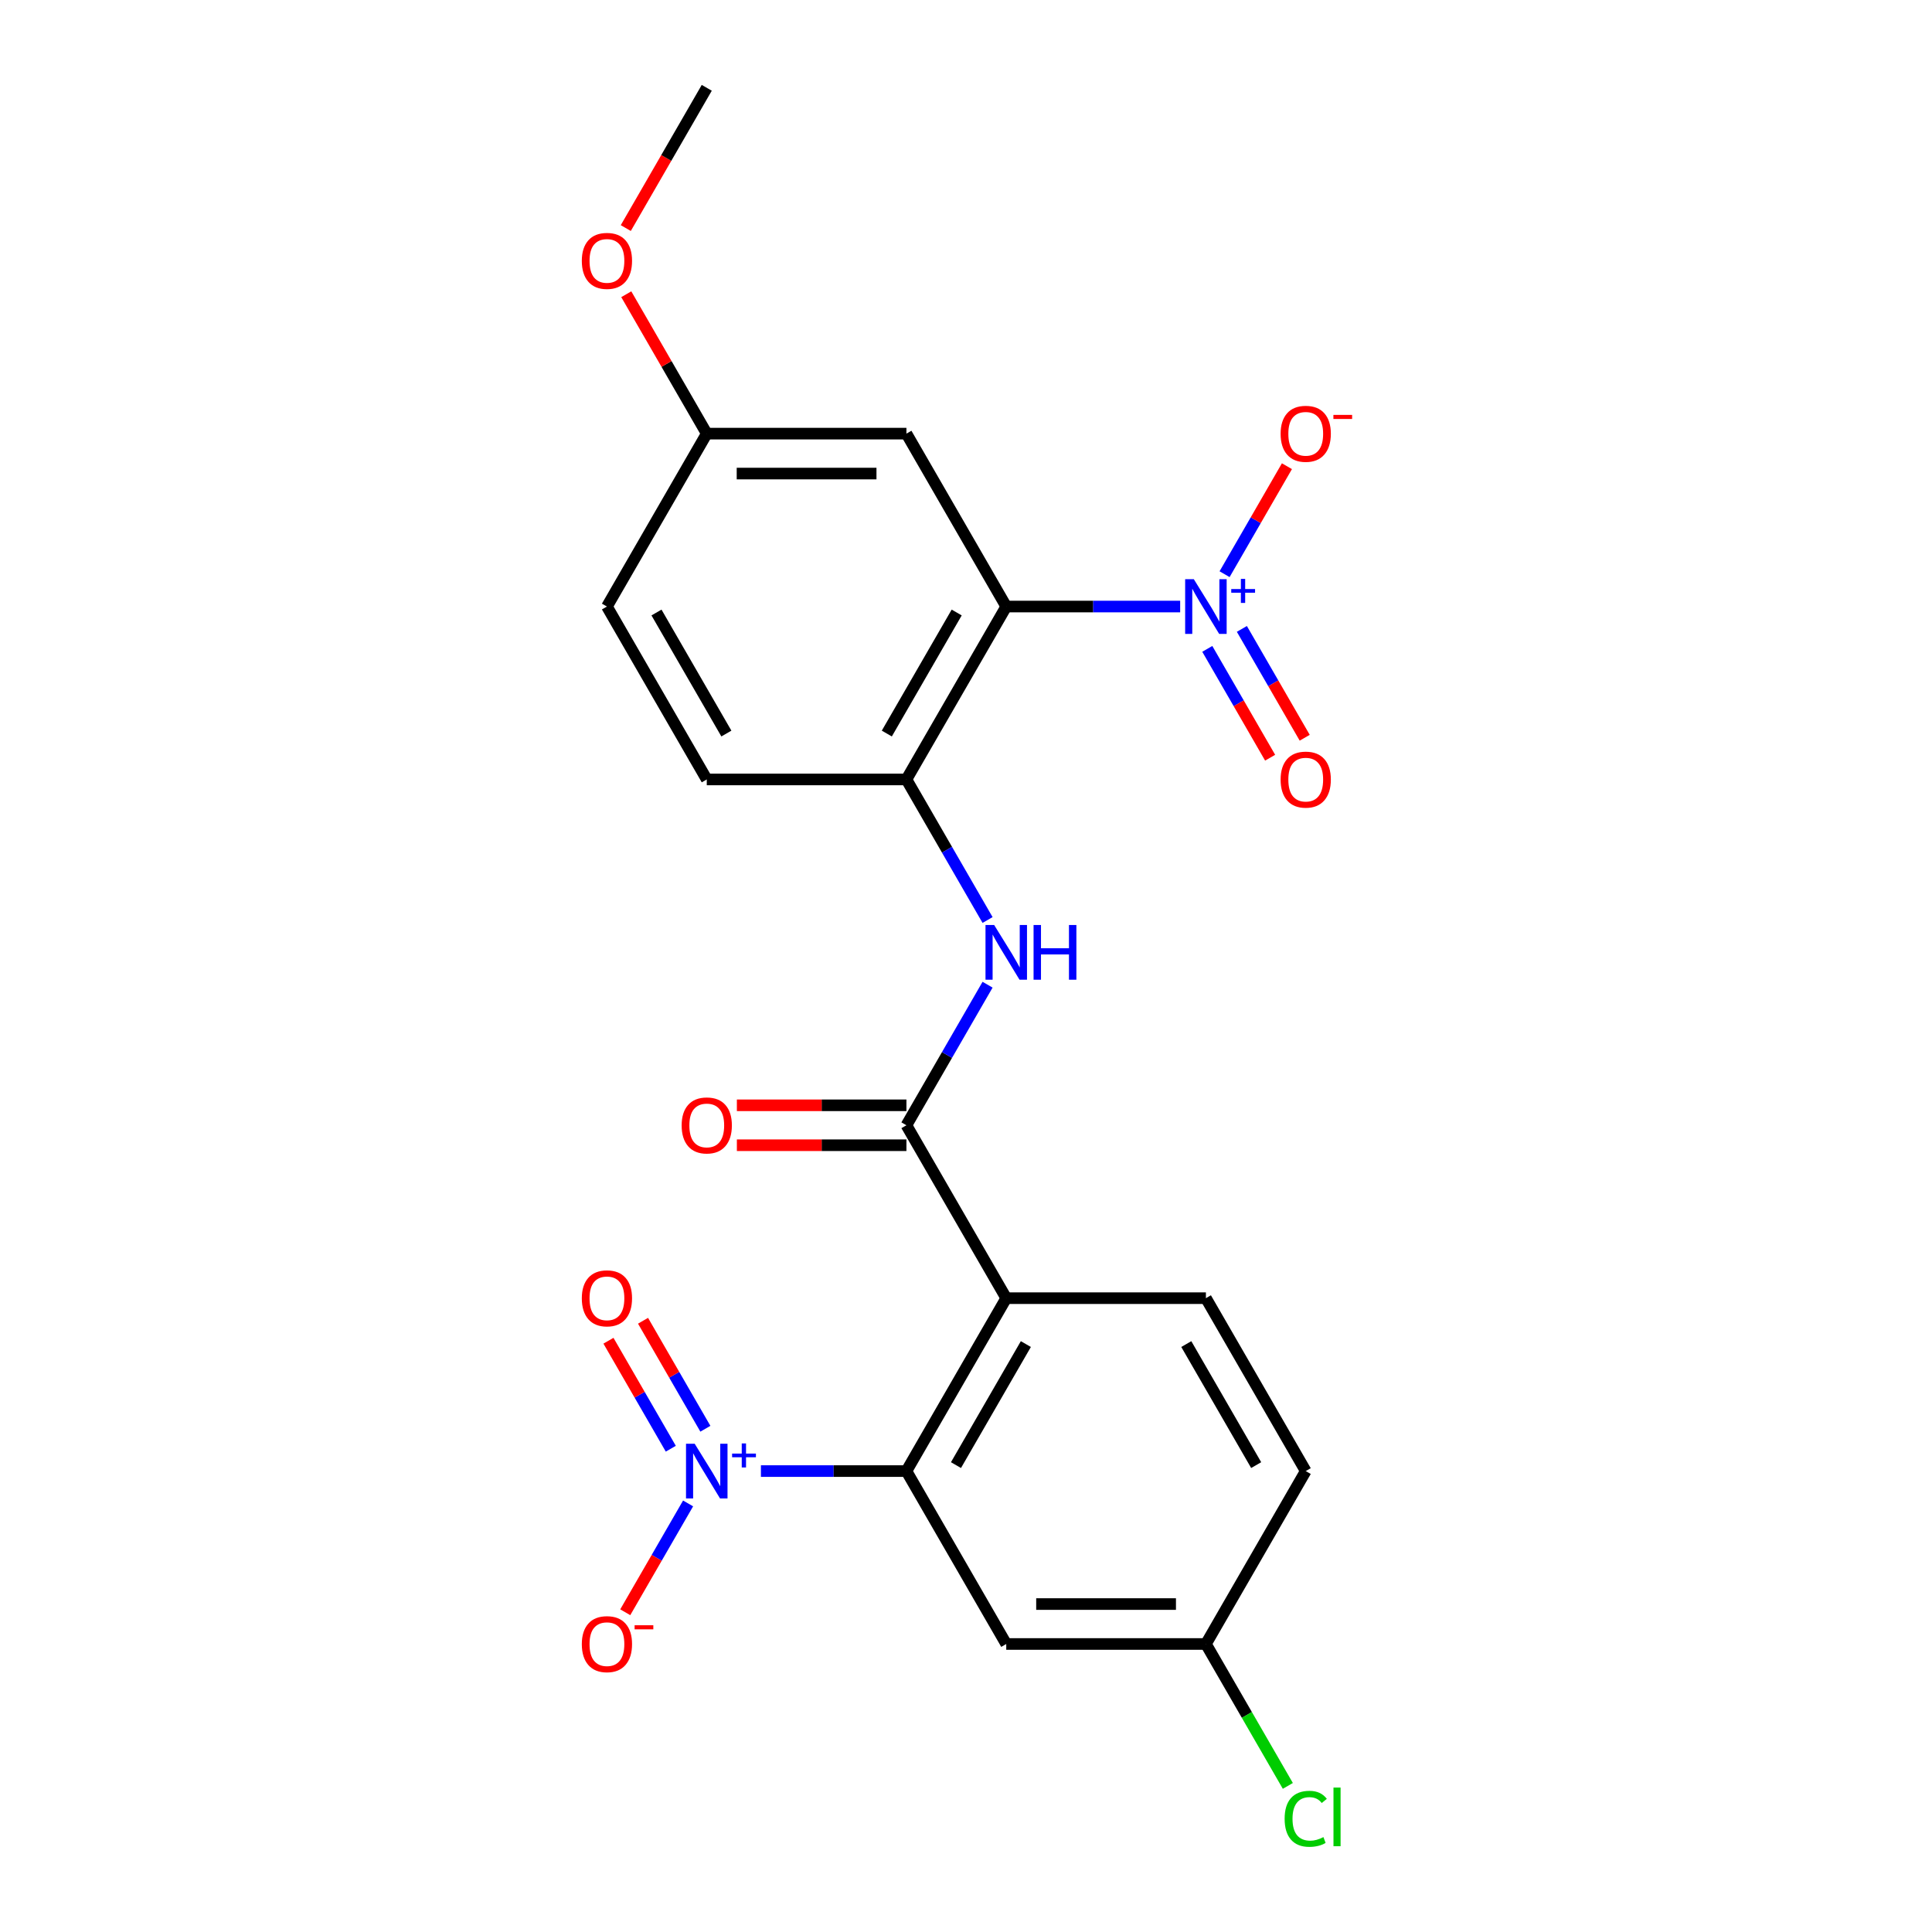 <?xml version='1.0' encoding='iso-8859-1'?>
<svg version='1.1' baseProfile='full'
              xmlns='http://www.w3.org/2000/svg'
                      xmlns:rdkit='http://www.rdkit.org/xml'
                      xmlns:xlink='http://www.w3.org/1999/xlink'
                  xml:space='preserve'
width='1000px' height='1000px' viewBox='0 0 1000 1000'>
<!-- END OF HEADER -->
<rect style='opacity:1.0;fill:#FFFFFF;stroke:none' width='1000' height='1000' x='0' y='0'> </rect>
<path class='bond-1' d='M 520.833,313.945 L 565.842,313.945' style='fill:none;fill-rule:evenodd;stroke:#000000;stroke-width:6px;stroke-linecap:butt;stroke-linejoin:miter;stroke-opacity:1' />
<path class='bond-1' d='M 565.842,313.945 L 610.851,313.945' style='fill:none;fill-rule:evenodd;stroke:#0000FF;stroke-width:6px;stroke-linecap:butt;stroke-linejoin:miter;stroke-opacity:1' />
<path class='bond-5' d='M 520.833,313.945 L 469.162,403.441' style='fill:none;fill-rule:evenodd;stroke:#000000;stroke-width:6px;stroke-linecap:butt;stroke-linejoin:miter;stroke-opacity:1' />
<path class='bond-5' d='M 495.183,317.035 L 459.013,379.683' style='fill:none;fill-rule:evenodd;stroke:#000000;stroke-width:6px;stroke-linecap:butt;stroke-linejoin:miter;stroke-opacity:1' />
<path class='bond-7' d='M 520.833,313.945 L 469.162,224.448' style='fill:none;fill-rule:evenodd;stroke:#000000;stroke-width:6px;stroke-linecap:butt;stroke-linejoin:miter;stroke-opacity:1' />
<path class='bond-0' d='M 520.833,671.931 L 469.162,582.435' style='fill:none;fill-rule:evenodd;stroke:#000000;stroke-width:6px;stroke-linecap:butt;stroke-linejoin:miter;stroke-opacity:1' />
<path class='bond-3' d='M 520.833,671.931 L 469.162,761.428' style='fill:none;fill-rule:evenodd;stroke:#000000;stroke-width:6px;stroke-linecap:butt;stroke-linejoin:miter;stroke-opacity:1' />
<path class='bond-3' d='M 530.981,695.69 L 494.812,758.338' style='fill:none;fill-rule:evenodd;stroke:#000000;stroke-width:6px;stroke-linecap:butt;stroke-linejoin:miter;stroke-opacity:1' />
<path class='bond-9' d='M 520.833,671.931 L 624.175,671.931' style='fill:none;fill-rule:evenodd;stroke:#000000;stroke-width:6px;stroke-linecap:butt;stroke-linejoin:miter;stroke-opacity:1' />
<path class='bond-10' d='M 633.841,297.201 L 649.976,269.255' style='fill:none;fill-rule:evenodd;stroke:#0000FF;stroke-width:6px;stroke-linecap:butt;stroke-linejoin:miter;stroke-opacity:1' />
<path class='bond-10' d='M 649.976,269.255 L 666.111,241.308' style='fill:none;fill-rule:evenodd;stroke:#FF0000;stroke-width:6px;stroke-linecap:butt;stroke-linejoin:miter;stroke-opacity:1' />
<path class='bond-12' d='M 624.892,335.855 L 641.154,364.022' style='fill:none;fill-rule:evenodd;stroke:#0000FF;stroke-width:6px;stroke-linecap:butt;stroke-linejoin:miter;stroke-opacity:1' />
<path class='bond-12' d='M 641.154,364.022 L 657.416,392.188' style='fill:none;fill-rule:evenodd;stroke:#FF0000;stroke-width:6px;stroke-linecap:butt;stroke-linejoin:miter;stroke-opacity:1' />
<path class='bond-12' d='M 642.791,325.521 L 659.053,353.688' style='fill:none;fill-rule:evenodd;stroke:#0000FF;stroke-width:6px;stroke-linecap:butt;stroke-linejoin:miter;stroke-opacity:1' />
<path class='bond-12' d='M 659.053,353.688 L 675.315,381.854' style='fill:none;fill-rule:evenodd;stroke:#FF0000;stroke-width:6px;stroke-linecap:butt;stroke-linejoin:miter;stroke-opacity:1' />
<path class='bond-2' d='M 393.848,761.428 L 431.505,761.428' style='fill:none;fill-rule:evenodd;stroke:#0000FF;stroke-width:6px;stroke-linecap:butt;stroke-linejoin:miter;stroke-opacity:1' />
<path class='bond-2' d='M 431.505,761.428 L 469.162,761.428' style='fill:none;fill-rule:evenodd;stroke:#000000;stroke-width:6px;stroke-linecap:butt;stroke-linejoin:miter;stroke-opacity:1' />
<path class='bond-11' d='M 356.153,778.172 L 339.891,806.338' style='fill:none;fill-rule:evenodd;stroke:#0000FF;stroke-width:6px;stroke-linecap:butt;stroke-linejoin:miter;stroke-opacity:1' />
<path class='bond-11' d='M 339.891,806.338 L 323.629,834.505' style='fill:none;fill-rule:evenodd;stroke:#FF0000;stroke-width:6px;stroke-linecap:butt;stroke-linejoin:miter;stroke-opacity:1' />
<path class='bond-13' d='M 365.103,739.517 L 348.968,711.571' style='fill:none;fill-rule:evenodd;stroke:#0000FF;stroke-width:6px;stroke-linecap:butt;stroke-linejoin:miter;stroke-opacity:1' />
<path class='bond-13' d='M 348.968,711.571 L 332.833,683.625' style='fill:none;fill-rule:evenodd;stroke:#FF0000;stroke-width:6px;stroke-linecap:butt;stroke-linejoin:miter;stroke-opacity:1' />
<path class='bond-13' d='M 347.203,749.852 L 331.068,721.905' style='fill:none;fill-rule:evenodd;stroke:#0000FF;stroke-width:6px;stroke-linecap:butt;stroke-linejoin:miter;stroke-opacity:1' />
<path class='bond-13' d='M 331.068,721.905 L 314.933,693.959' style='fill:none;fill-rule:evenodd;stroke:#FF0000;stroke-width:6px;stroke-linecap:butt;stroke-linejoin:miter;stroke-opacity:1' />
<path class='bond-8' d='M 469.162,761.428 L 520.833,850.925' style='fill:none;fill-rule:evenodd;stroke:#000000;stroke-width:6px;stroke-linecap:butt;stroke-linejoin:miter;stroke-opacity:1' />
<path class='bond-4' d='M 469.162,582.435 L 490.164,546.058' style='fill:none;fill-rule:evenodd;stroke:#000000;stroke-width:6px;stroke-linecap:butt;stroke-linejoin:miter;stroke-opacity:1' />
<path class='bond-4' d='M 490.164,546.058 L 511.166,509.682' style='fill:none;fill-rule:evenodd;stroke:#0000FF;stroke-width:6px;stroke-linecap:butt;stroke-linejoin:miter;stroke-opacity:1' />
<path class='bond-14' d='M 469.162,572.101 L 425.283,572.101' style='fill:none;fill-rule:evenodd;stroke:#000000;stroke-width:6px;stroke-linecap:butt;stroke-linejoin:miter;stroke-opacity:1' />
<path class='bond-14' d='M 425.283,572.101 L 381.403,572.101' style='fill:none;fill-rule:evenodd;stroke:#FF0000;stroke-width:6px;stroke-linecap:butt;stroke-linejoin:miter;stroke-opacity:1' />
<path class='bond-14' d='M 469.162,592.769 L 425.283,592.769' style='fill:none;fill-rule:evenodd;stroke:#000000;stroke-width:6px;stroke-linecap:butt;stroke-linejoin:miter;stroke-opacity:1' />
<path class='bond-14' d='M 425.283,592.769 L 381.403,592.769' style='fill:none;fill-rule:evenodd;stroke:#FF0000;stroke-width:6px;stroke-linecap:butt;stroke-linejoin:miter;stroke-opacity:1' />
<path class='bond-6' d='M 469.162,403.441 L 490.164,439.818' style='fill:none;fill-rule:evenodd;stroke:#000000;stroke-width:6px;stroke-linecap:butt;stroke-linejoin:miter;stroke-opacity:1' />
<path class='bond-6' d='M 490.164,439.818 L 511.166,476.194' style='fill:none;fill-rule:evenodd;stroke:#0000FF;stroke-width:6px;stroke-linecap:butt;stroke-linejoin:miter;stroke-opacity:1' />
<path class='bond-15' d='M 469.162,403.441 L 365.82,403.441' style='fill:none;fill-rule:evenodd;stroke:#000000;stroke-width:6px;stroke-linecap:butt;stroke-linejoin:miter;stroke-opacity:1' />
<path class='bond-17' d='M 469.162,224.448 L 365.82,224.448' style='fill:none;fill-rule:evenodd;stroke:#000000;stroke-width:6px;stroke-linecap:butt;stroke-linejoin:miter;stroke-opacity:1' />
<path class='bond-17' d='M 453.66,245.116 L 381.321,245.116' style='fill:none;fill-rule:evenodd;stroke:#000000;stroke-width:6px;stroke-linecap:butt;stroke-linejoin:miter;stroke-opacity:1' />
<path class='bond-24' d='M 520.833,850.925 L 624.175,850.925' style='fill:none;fill-rule:evenodd;stroke:#000000;stroke-width:6px;stroke-linecap:butt;stroke-linejoin:miter;stroke-opacity:1' />
<path class='bond-24' d='M 536.334,830.256 L 608.673,830.256' style='fill:none;fill-rule:evenodd;stroke:#000000;stroke-width:6px;stroke-linecap:butt;stroke-linejoin:miter;stroke-opacity:1' />
<path class='bond-18' d='M 624.175,671.931 L 675.845,761.428' style='fill:none;fill-rule:evenodd;stroke:#000000;stroke-width:6px;stroke-linecap:butt;stroke-linejoin:miter;stroke-opacity:1' />
<path class='bond-18' d='M 614.026,695.69 L 650.196,758.338' style='fill:none;fill-rule:evenodd;stroke:#000000;stroke-width:6px;stroke-linecap:butt;stroke-linejoin:miter;stroke-opacity:1' />
<path class='bond-23' d='M 365.82,403.441 L 314.149,313.945' style='fill:none;fill-rule:evenodd;stroke:#000000;stroke-width:6px;stroke-linecap:butt;stroke-linejoin:miter;stroke-opacity:1' />
<path class='bond-23' d='M 375.969,379.683 L 339.799,317.035' style='fill:none;fill-rule:evenodd;stroke:#000000;stroke-width:6px;stroke-linecap:butt;stroke-linejoin:miter;stroke-opacity:1' />
<path class='bond-16' d='M 624.175,850.925 L 675.845,761.428' style='fill:none;fill-rule:evenodd;stroke:#000000;stroke-width:6px;stroke-linecap:butt;stroke-linejoin:miter;stroke-opacity:1' />
<path class='bond-20' d='M 624.175,850.925 L 645.379,887.651' style='fill:none;fill-rule:evenodd;stroke:#000000;stroke-width:6px;stroke-linecap:butt;stroke-linejoin:miter;stroke-opacity:1' />
<path class='bond-20' d='M 645.379,887.651 L 666.583,924.378' style='fill:none;fill-rule:evenodd;stroke:#00CC00;stroke-width:6px;stroke-linecap:butt;stroke-linejoin:miter;stroke-opacity:1' />
<path class='bond-19' d='M 365.82,224.448 L 314.149,313.945' style='fill:none;fill-rule:evenodd;stroke:#000000;stroke-width:6px;stroke-linecap:butt;stroke-linejoin:miter;stroke-opacity:1' />
<path class='bond-21' d='M 365.82,224.448 L 344.991,188.371' style='fill:none;fill-rule:evenodd;stroke:#000000;stroke-width:6px;stroke-linecap:butt;stroke-linejoin:miter;stroke-opacity:1' />
<path class='bond-21' d='M 344.991,188.371 L 324.162,152.295' style='fill:none;fill-rule:evenodd;stroke:#FF0000;stroke-width:6px;stroke-linecap:butt;stroke-linejoin:miter;stroke-opacity:1' />
<path class='bond-22' d='M 323.908,118.048 L 344.864,81.751' style='fill:none;fill-rule:evenodd;stroke:#FF0000;stroke-width:6px;stroke-linecap:butt;stroke-linejoin:miter;stroke-opacity:1' />
<path class='bond-22' d='M 344.864,81.751 L 365.82,45.455' style='fill:none;fill-rule:evenodd;stroke:#000000;stroke-width:6px;stroke-linecap:butt;stroke-linejoin:miter;stroke-opacity:1' />
<path  class='atom-2' d='M 617.915 299.785
L 627.195 314.785
Q 628.115 316.265, 629.595 318.945
Q 631.075 321.625, 631.155 321.785
L 631.155 299.785
L 634.915 299.785
L 634.915 328.105
L 631.035 328.105
L 621.075 311.705
Q 619.915 309.785, 618.675 307.585
Q 617.475 305.385, 617.115 304.705
L 617.115 328.105
L 613.435 328.105
L 613.435 299.785
L 617.915 299.785
' fill='#0000FF'/>
<path  class='atom-2' d='M 637.291 304.889
L 642.28 304.889
L 642.28 299.636
L 644.498 299.636
L 644.498 304.889
L 649.619 304.889
L 649.619 306.79
L 644.498 306.79
L 644.498 312.07
L 642.28 312.07
L 642.28 306.79
L 637.291 306.79
L 637.291 304.889
' fill='#0000FF'/>
<path  class='atom-3' d='M 359.56 747.268
L 368.84 762.268
Q 369.76 763.748, 371.24 766.428
Q 372.72 769.108, 372.8 769.268
L 372.8 747.268
L 376.56 747.268
L 376.56 775.588
L 372.68 775.588
L 362.72 759.188
Q 361.56 757.268, 360.32 755.068
Q 359.12 752.868, 358.76 752.188
L 358.76 775.588
L 355.08 775.588
L 355.08 747.268
L 359.56 747.268
' fill='#0000FF'/>
<path  class='atom-3' d='M 378.936 752.373
L 383.925 752.373
L 383.925 747.119
L 386.143 747.119
L 386.143 752.373
L 391.265 752.373
L 391.265 754.274
L 386.143 754.274
L 386.143 759.554
L 383.925 759.554
L 383.925 754.274
L 378.936 754.274
L 378.936 752.373
' fill='#0000FF'/>
<path  class='atom-7' d='M 514.573 478.778
L 523.853 493.778
Q 524.773 495.258, 526.253 497.938
Q 527.733 500.618, 527.813 500.778
L 527.813 478.778
L 531.573 478.778
L 531.573 507.098
L 527.693 507.098
L 517.733 490.698
Q 516.573 488.778, 515.333 486.578
Q 514.133 484.378, 513.773 483.698
L 513.773 507.098
L 510.093 507.098
L 510.093 478.778
L 514.573 478.778
' fill='#0000FF'/>
<path  class='atom-7' d='M 534.973 478.778
L 538.813 478.778
L 538.813 490.818
L 553.293 490.818
L 553.293 478.778
L 557.133 478.778
L 557.133 507.098
L 553.293 507.098
L 553.293 494.018
L 538.813 494.018
L 538.813 507.098
L 534.973 507.098
L 534.973 478.778
' fill='#0000FF'/>
<path  class='atom-11' d='M 662.845 224.528
Q 662.845 217.728, 666.205 213.928
Q 669.565 210.128, 675.845 210.128
Q 682.125 210.128, 685.485 213.928
Q 688.845 217.728, 688.845 224.528
Q 688.845 231.408, 685.445 235.328
Q 682.045 239.208, 675.845 239.208
Q 669.605 239.208, 666.205 235.328
Q 662.845 231.448, 662.845 224.528
M 675.845 236.008
Q 680.165 236.008, 682.485 233.128
Q 684.845 230.208, 684.845 224.528
Q 684.845 218.968, 682.485 216.168
Q 680.165 213.328, 675.845 213.328
Q 671.525 213.328, 669.165 216.128
Q 666.845 218.928, 666.845 224.528
Q 666.845 230.248, 669.165 233.128
Q 671.525 236.008, 675.845 236.008
' fill='#FF0000'/>
<path  class='atom-11' d='M 690.165 214.75
L 699.854 214.75
L 699.854 216.862
L 690.165 216.862
L 690.165 214.75
' fill='#FF0000'/>
<path  class='atom-12' d='M 301.149 851.005
Q 301.149 844.205, 304.509 840.405
Q 307.869 836.605, 314.149 836.605
Q 320.429 836.605, 323.789 840.405
Q 327.149 844.205, 327.149 851.005
Q 327.149 857.885, 323.749 861.805
Q 320.349 865.685, 314.149 865.685
Q 307.909 865.685, 304.509 861.805
Q 301.149 857.925, 301.149 851.005
M 314.149 862.485
Q 318.469 862.485, 320.789 859.605
Q 323.149 856.685, 323.149 851.005
Q 323.149 845.445, 320.789 842.645
Q 318.469 839.805, 314.149 839.805
Q 309.829 839.805, 307.469 842.605
Q 305.149 845.405, 305.149 851.005
Q 305.149 856.725, 307.469 859.605
Q 309.829 862.485, 314.149 862.485
' fill='#FF0000'/>
<path  class='atom-12' d='M 328.469 841.227
L 338.158 841.227
L 338.158 843.339
L 328.469 843.339
L 328.469 841.227
' fill='#FF0000'/>
<path  class='atom-13' d='M 662.845 403.521
Q 662.845 396.721, 666.205 392.921
Q 669.565 389.121, 675.845 389.121
Q 682.125 389.121, 685.485 392.921
Q 688.845 396.721, 688.845 403.521
Q 688.845 410.401, 685.445 414.321
Q 682.045 418.201, 675.845 418.201
Q 669.605 418.201, 666.205 414.321
Q 662.845 410.441, 662.845 403.521
M 675.845 415.001
Q 680.165 415.001, 682.485 412.121
Q 684.845 409.201, 684.845 403.521
Q 684.845 397.961, 682.485 395.161
Q 680.165 392.321, 675.845 392.321
Q 671.525 392.321, 669.165 395.121
Q 666.845 397.921, 666.845 403.521
Q 666.845 409.241, 669.165 412.121
Q 671.525 415.001, 675.845 415.001
' fill='#FF0000'/>
<path  class='atom-14' d='M 301.149 672.011
Q 301.149 665.211, 304.509 661.411
Q 307.869 657.611, 314.149 657.611
Q 320.429 657.611, 323.789 661.411
Q 327.149 665.211, 327.149 672.011
Q 327.149 678.891, 323.749 682.811
Q 320.349 686.691, 314.149 686.691
Q 307.909 686.691, 304.509 682.811
Q 301.149 678.931, 301.149 672.011
M 314.149 683.491
Q 318.469 683.491, 320.789 680.611
Q 323.149 677.691, 323.149 672.011
Q 323.149 666.451, 320.789 663.651
Q 318.469 660.811, 314.149 660.811
Q 309.829 660.811, 307.469 663.611
Q 305.149 666.411, 305.149 672.011
Q 305.149 677.731, 307.469 680.611
Q 309.829 683.491, 314.149 683.491
' fill='#FF0000'/>
<path  class='atom-15' d='M 352.82 582.515
Q 352.82 575.715, 356.18 571.915
Q 359.54 568.115, 365.82 568.115
Q 372.1 568.115, 375.46 571.915
Q 378.82 575.715, 378.82 582.515
Q 378.82 589.395, 375.42 593.315
Q 372.02 597.195, 365.82 597.195
Q 359.58 597.195, 356.18 593.315
Q 352.82 589.435, 352.82 582.515
M 365.82 593.995
Q 370.14 593.995, 372.46 591.115
Q 374.82 588.195, 374.82 582.515
Q 374.82 576.955, 372.46 574.155
Q 370.14 571.315, 365.82 571.315
Q 361.5 571.315, 359.14 574.115
Q 356.82 576.915, 356.82 582.515
Q 356.82 588.235, 359.14 591.115
Q 361.5 593.995, 365.82 593.995
' fill='#FF0000'/>
<path  class='atom-21' d='M 664.925 941.402
Q 664.925 934.362, 668.205 930.682
Q 671.525 926.962, 677.805 926.962
Q 683.645 926.962, 686.765 931.082
L 684.125 933.242
Q 681.845 930.242, 677.805 930.242
Q 673.525 930.242, 671.245 933.122
Q 669.005 935.962, 669.005 941.402
Q 669.005 947.002, 671.325 949.882
Q 673.685 952.762, 678.245 952.762
Q 681.365 952.762, 685.005 950.882
L 686.125 953.882
Q 684.645 954.842, 682.405 955.402
Q 680.165 955.962, 677.685 955.962
Q 671.525 955.962, 668.205 952.202
Q 664.925 948.442, 664.925 941.402
' fill='#00CC00'/>
<path  class='atom-21' d='M 690.205 925.242
L 693.885 925.242
L 693.885 955.602
L 690.205 955.602
L 690.205 925.242
' fill='#00CC00'/>
<path  class='atom-22' d='M 301.149 135.031
Q 301.149 128.231, 304.509 124.431
Q 307.869 120.631, 314.149 120.631
Q 320.429 120.631, 323.789 124.431
Q 327.149 128.231, 327.149 135.031
Q 327.149 141.911, 323.749 145.831
Q 320.349 149.711, 314.149 149.711
Q 307.909 149.711, 304.509 145.831
Q 301.149 141.951, 301.149 135.031
M 314.149 146.511
Q 318.469 146.511, 320.789 143.631
Q 323.149 140.711, 323.149 135.031
Q 323.149 129.471, 320.789 126.671
Q 318.469 123.831, 314.149 123.831
Q 309.829 123.831, 307.469 126.631
Q 305.149 129.431, 305.149 135.031
Q 305.149 140.751, 307.469 143.631
Q 309.829 146.511, 314.149 146.511
' fill='#FF0000'/>
</svg>
